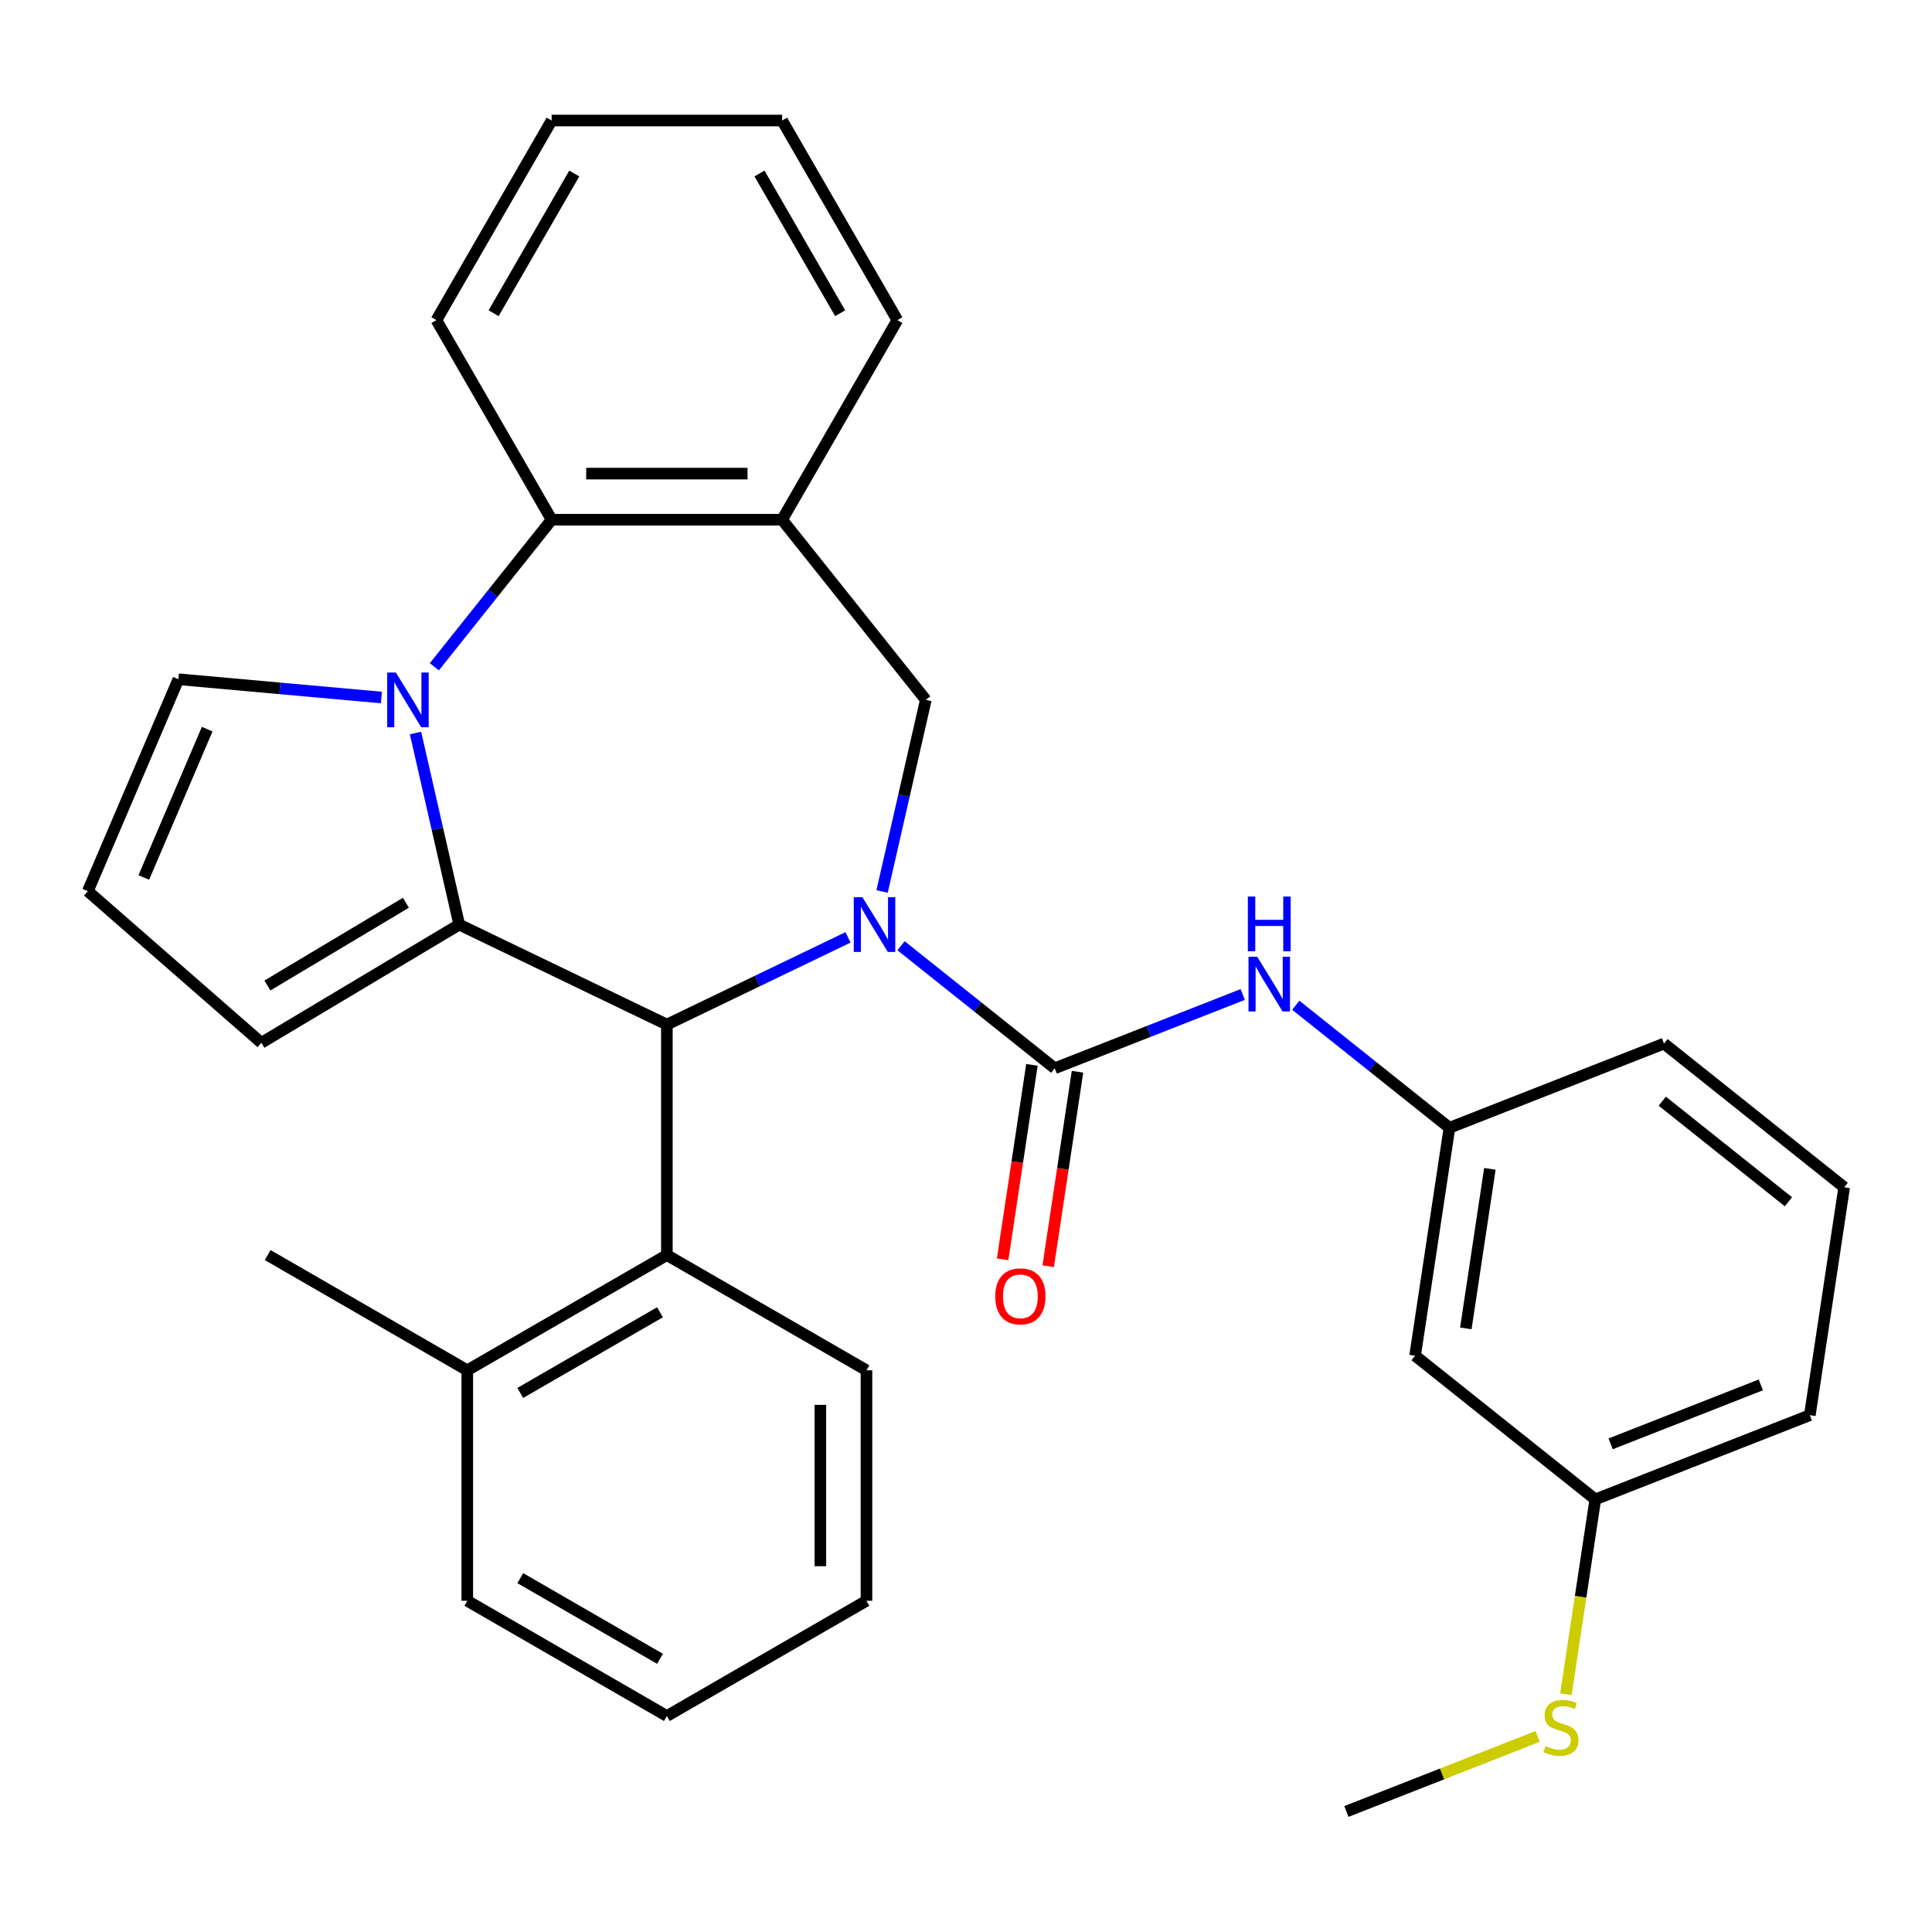 <?xml version='1.0' encoding='iso-8859-1'?>
<svg version='1.1' baseProfile='full'
              xmlns='http://www.w3.org/2000/svg'
                      xmlns:rdkit='http://www.rdkit.org/xml'
                      xmlns:xlink='http://www.w3.org/1999/xlink'
                  xml:space='preserve'
width='1000px' height='1000px' viewBox='0 0 1000 1000'>
<!-- END OF HEADER -->
<rect style='opacity:1.0;fill:#FFFFFF;stroke:none' width='1000' height='1000' x='0' y='0'> </rect>
<path class='bond-2' d='M 438.932,485.176 L 392.053,507.752' style='fill:none;fill-rule:evenodd;stroke:#0000FF;stroke-width:6px;stroke-linecap:butt;stroke-linejoin:miter;stroke-opacity:1' />
<path class='bond-2' d='M 392.053,507.752 L 345.175,530.327' style='fill:none;fill-rule:evenodd;stroke:#000000;stroke-width:6px;stroke-linecap:butt;stroke-linejoin:miter;stroke-opacity:1' />
<path class='bond-3' d='M 466.376,489.511 L 506.148,521.228' style='fill:none;fill-rule:evenodd;stroke:#0000FF;stroke-width:6px;stroke-linecap:butt;stroke-linejoin:miter;stroke-opacity:1' />
<path class='bond-3' d='M 506.148,521.228 L 545.92,552.945' style='fill:none;fill-rule:evenodd;stroke:#000000;stroke-width:6px;stroke-linecap:butt;stroke-linejoin:miter;stroke-opacity:1' />
<path class='bond-4' d='M 456.566,461.426 L 467.883,411.846' style='fill:none;fill-rule:evenodd;stroke:#0000FF;stroke-width:6px;stroke-linecap:butt;stroke-linejoin:miter;stroke-opacity:1' />
<path class='bond-4' d='M 467.883,411.846 L 479.199,362.266' style='fill:none;fill-rule:evenodd;stroke:#000000;stroke-width:6px;stroke-linecap:butt;stroke-linejoin:miter;stroke-opacity:1' />
<path class='bond-0' d='M 237.697,478.568 L 345.175,530.327' style='fill:none;fill-rule:evenodd;stroke:#000000;stroke-width:6px;stroke-linecap:butt;stroke-linejoin:miter;stroke-opacity:1' />
<path class='bond-1' d='M 237.697,478.568 L 226.38,428.988' style='fill:none;fill-rule:evenodd;stroke:#000000;stroke-width:6px;stroke-linecap:butt;stroke-linejoin:miter;stroke-opacity:1' />
<path class='bond-1' d='M 226.38,428.988 L 215.064,379.409' style='fill:none;fill-rule:evenodd;stroke:#0000FF;stroke-width:6px;stroke-linecap:butt;stroke-linejoin:miter;stroke-opacity:1' />
<path class='bond-10' d='M 237.697,478.568 L 135.29,539.753' style='fill:none;fill-rule:evenodd;stroke:#000000;stroke-width:6px;stroke-linecap:butt;stroke-linejoin:miter;stroke-opacity:1' />
<path class='bond-10' d='M 210.099,467.264 L 138.414,510.094' style='fill:none;fill-rule:evenodd;stroke:#000000;stroke-width:6px;stroke-linecap:butt;stroke-linejoin:miter;stroke-opacity:1' />
<path class='bond-9' d='M 197.429,361.031 L 144.884,356.302' style='fill:none;fill-rule:evenodd;stroke:#0000FF;stroke-width:6px;stroke-linecap:butt;stroke-linejoin:miter;stroke-opacity:1' />
<path class='bond-9' d='M 144.884,356.302 L 92.339,351.573' style='fill:none;fill-rule:evenodd;stroke:#000000;stroke-width:6px;stroke-linecap:butt;stroke-linejoin:miter;stroke-opacity:1' />
<path class='bond-31' d='M 224.822,345.124 L 255.176,307.062' style='fill:none;fill-rule:evenodd;stroke:#0000FF;stroke-width:6px;stroke-linecap:butt;stroke-linejoin:miter;stroke-opacity:1' />
<path class='bond-31' d='M 255.176,307.062 L 285.529,269' style='fill:none;fill-rule:evenodd;stroke:#000000;stroke-width:6px;stroke-linecap:butt;stroke-linejoin:miter;stroke-opacity:1' />
<path class='bond-7' d='M 345.175,530.327 L 345.175,649.619' style='fill:none;fill-rule:evenodd;stroke:#000000;stroke-width:6px;stroke-linecap:butt;stroke-linejoin:miter;stroke-opacity:1' />
<path class='bond-8' d='M 545.92,552.945 L 594.582,533.847' style='fill:none;fill-rule:evenodd;stroke:#000000;stroke-width:6px;stroke-linecap:butt;stroke-linejoin:miter;stroke-opacity:1' />
<path class='bond-8' d='M 594.582,533.847 L 643.244,514.749' style='fill:none;fill-rule:evenodd;stroke:#0000FF;stroke-width:6px;stroke-linecap:butt;stroke-linejoin:miter;stroke-opacity:1' />
<path class='bond-11' d='M 534.124,551.167 L 526.538,601.496' style='fill:none;fill-rule:evenodd;stroke:#000000;stroke-width:6px;stroke-linecap:butt;stroke-linejoin:miter;stroke-opacity:1' />
<path class='bond-11' d='M 526.538,601.496 L 518.953,651.825' style='fill:none;fill-rule:evenodd;stroke:#FF0000;stroke-width:6px;stroke-linecap:butt;stroke-linejoin:miter;stroke-opacity:1' />
<path class='bond-11' d='M 557.716,554.723 L 550.13,605.052' style='fill:none;fill-rule:evenodd;stroke:#000000;stroke-width:6px;stroke-linecap:butt;stroke-linejoin:miter;stroke-opacity:1' />
<path class='bond-11' d='M 550.13,605.052 L 542.545,655.381' style='fill:none;fill-rule:evenodd;stroke:#FF0000;stroke-width:6px;stroke-linecap:butt;stroke-linejoin:miter;stroke-opacity:1' />
<path class='bond-6' d='M 479.199,362.266 L 404.821,269' style='fill:none;fill-rule:evenodd;stroke:#000000;stroke-width:6px;stroke-linecap:butt;stroke-linejoin:miter;stroke-opacity:1' />
<path class='bond-5' d='M 285.529,269 L 404.821,269' style='fill:none;fill-rule:evenodd;stroke:#000000;stroke-width:6px;stroke-linecap:butt;stroke-linejoin:miter;stroke-opacity:1' />
<path class='bond-5' d='M 303.423,245.142 L 386.927,245.142' style='fill:none;fill-rule:evenodd;stroke:#000000;stroke-width:6px;stroke-linecap:butt;stroke-linejoin:miter;stroke-opacity:1' />
<path class='bond-19' d='M 285.529,269 L 225.883,165.69' style='fill:none;fill-rule:evenodd;stroke:#000000;stroke-width:6px;stroke-linecap:butt;stroke-linejoin:miter;stroke-opacity:1' />
<path class='bond-18' d='M 404.821,269 L 464.467,165.69' style='fill:none;fill-rule:evenodd;stroke:#000000;stroke-width:6px;stroke-linecap:butt;stroke-linejoin:miter;stroke-opacity:1' />
<path class='bond-14' d='M 345.175,649.619 L 241.865,709.265' style='fill:none;fill-rule:evenodd;stroke:#000000;stroke-width:6px;stroke-linecap:butt;stroke-linejoin:miter;stroke-opacity:1' />
<path class='bond-14' d='M 341.608,679.228 L 269.291,720.98' style='fill:none;fill-rule:evenodd;stroke:#000000;stroke-width:6px;stroke-linecap:butt;stroke-linejoin:miter;stroke-opacity:1' />
<path class='bond-20' d='M 345.175,649.619 L 448.485,709.265' style='fill:none;fill-rule:evenodd;stroke:#000000;stroke-width:6px;stroke-linecap:butt;stroke-linejoin:miter;stroke-opacity:1' />
<path class='bond-13' d='M 670.689,520.306 L 710.461,552.023' style='fill:none;fill-rule:evenodd;stroke:#0000FF;stroke-width:6px;stroke-linecap:butt;stroke-linejoin:miter;stroke-opacity:1' />
<path class='bond-13' d='M 710.461,552.023 L 750.233,583.741' style='fill:none;fill-rule:evenodd;stroke:#000000;stroke-width:6px;stroke-linecap:butt;stroke-linejoin:miter;stroke-opacity:1' />
<path class='bond-32' d='M 92.339,351.573 L 45.455,461.266' style='fill:none;fill-rule:evenodd;stroke:#000000;stroke-width:6px;stroke-linecap:butt;stroke-linejoin:miter;stroke-opacity:1' />
<path class='bond-32' d='M 107.245,377.404 L 74.426,454.189' style='fill:none;fill-rule:evenodd;stroke:#000000;stroke-width:6px;stroke-linecap:butt;stroke-linejoin:miter;stroke-opacity:1' />
<path class='bond-12' d='M 135.29,539.753 L 45.455,461.266' style='fill:none;fill-rule:evenodd;stroke:#000000;stroke-width:6px;stroke-linecap:butt;stroke-linejoin:miter;stroke-opacity:1' />
<path class='bond-15' d='M 750.233,583.741 L 732.453,701.701' style='fill:none;fill-rule:evenodd;stroke:#000000;stroke-width:6px;stroke-linecap:butt;stroke-linejoin:miter;stroke-opacity:1' />
<path class='bond-15' d='M 771.158,604.991 L 758.712,687.562' style='fill:none;fill-rule:evenodd;stroke:#000000;stroke-width:6px;stroke-linecap:butt;stroke-linejoin:miter;stroke-opacity:1' />
<path class='bond-22' d='M 750.233,583.741 L 861.279,540.158' style='fill:none;fill-rule:evenodd;stroke:#000000;stroke-width:6px;stroke-linecap:butt;stroke-linejoin:miter;stroke-opacity:1' />
<path class='bond-23' d='M 241.865,709.265 L 138.555,649.619' style='fill:none;fill-rule:evenodd;stroke:#000000;stroke-width:6px;stroke-linecap:butt;stroke-linejoin:miter;stroke-opacity:1' />
<path class='bond-24' d='M 241.865,709.265 L 241.865,828.558' style='fill:none;fill-rule:evenodd;stroke:#000000;stroke-width:6px;stroke-linecap:butt;stroke-linejoin:miter;stroke-opacity:1' />
<path class='bond-16' d='M 732.453,701.701 L 825.72,776.078' style='fill:none;fill-rule:evenodd;stroke:#000000;stroke-width:6px;stroke-linecap:butt;stroke-linejoin:miter;stroke-opacity:1' />
<path class='bond-17' d='M 825.72,776.078 L 818.119,826.507' style='fill:none;fill-rule:evenodd;stroke:#000000;stroke-width:6px;stroke-linecap:butt;stroke-linejoin:miter;stroke-opacity:1' />
<path class='bond-17' d='M 818.119,826.507 L 810.518,876.936' style='fill:none;fill-rule:evenodd;stroke:#CCCC00;stroke-width:6px;stroke-linecap:butt;stroke-linejoin:miter;stroke-opacity:1' />
<path class='bond-35' d='M 825.72,776.078 L 936.766,732.496' style='fill:none;fill-rule:evenodd;stroke:#000000;stroke-width:6px;stroke-linecap:butt;stroke-linejoin:miter;stroke-opacity:1' />
<path class='bond-35' d='M 833.66,747.331 L 911.392,716.824' style='fill:none;fill-rule:evenodd;stroke:#000000;stroke-width:6px;stroke-linecap:butt;stroke-linejoin:miter;stroke-opacity:1' />
<path class='bond-26' d='M 795.878,898.772 L 746.386,918.196' style='fill:none;fill-rule:evenodd;stroke:#CCCC00;stroke-width:6px;stroke-linecap:butt;stroke-linejoin:miter;stroke-opacity:1' />
<path class='bond-26' d='M 746.386,918.196 L 696.894,937.62' style='fill:none;fill-rule:evenodd;stroke:#000000;stroke-width:6px;stroke-linecap:butt;stroke-linejoin:miter;stroke-opacity:1' />
<path class='bond-27' d='M 464.467,165.69 L 404.821,62.38' style='fill:none;fill-rule:evenodd;stroke:#000000;stroke-width:6px;stroke-linecap:butt;stroke-linejoin:miter;stroke-opacity:1' />
<path class='bond-27' d='M 434.859,162.123 L 393.106,89.805' style='fill:none;fill-rule:evenodd;stroke:#000000;stroke-width:6px;stroke-linecap:butt;stroke-linejoin:miter;stroke-opacity:1' />
<path class='bond-33' d='M 225.883,165.69 L 285.529,62.38' style='fill:none;fill-rule:evenodd;stroke:#000000;stroke-width:6px;stroke-linecap:butt;stroke-linejoin:miter;stroke-opacity:1' />
<path class='bond-33' d='M 255.492,162.123 L 297.244,89.805' style='fill:none;fill-rule:evenodd;stroke:#000000;stroke-width:6px;stroke-linecap:butt;stroke-linejoin:miter;stroke-opacity:1' />
<path class='bond-29' d='M 448.485,709.265 L 448.485,828.558' style='fill:none;fill-rule:evenodd;stroke:#000000;stroke-width:6px;stroke-linecap:butt;stroke-linejoin:miter;stroke-opacity:1' />
<path class='bond-29' d='M 424.627,727.159 L 424.627,810.664' style='fill:none;fill-rule:evenodd;stroke:#000000;stroke-width:6px;stroke-linecap:butt;stroke-linejoin:miter;stroke-opacity:1' />
<path class='bond-21' d='M 954.545,614.536 L 861.279,540.158' style='fill:none;fill-rule:evenodd;stroke:#000000;stroke-width:6px;stroke-linecap:butt;stroke-linejoin:miter;stroke-opacity:1' />
<path class='bond-21' d='M 925.68,622.032 L 860.393,569.968' style='fill:none;fill-rule:evenodd;stroke:#000000;stroke-width:6px;stroke-linecap:butt;stroke-linejoin:miter;stroke-opacity:1' />
<path class='bond-25' d='M 954.545,614.536 L 936.766,732.496' style='fill:none;fill-rule:evenodd;stroke:#000000;stroke-width:6px;stroke-linecap:butt;stroke-linejoin:miter;stroke-opacity:1' />
<path class='bond-34' d='M 241.865,828.558 L 345.175,888.204' style='fill:none;fill-rule:evenodd;stroke:#000000;stroke-width:6px;stroke-linecap:butt;stroke-linejoin:miter;stroke-opacity:1' />
<path class='bond-34' d='M 269.291,816.843 L 341.608,858.595' style='fill:none;fill-rule:evenodd;stroke:#000000;stroke-width:6px;stroke-linecap:butt;stroke-linejoin:miter;stroke-opacity:1' />
<path class='bond-28' d='M 404.821,62.38 L 285.529,62.38' style='fill:none;fill-rule:evenodd;stroke:#000000;stroke-width:6px;stroke-linecap:butt;stroke-linejoin:miter;stroke-opacity:1' />
<path class='bond-30' d='M 448.485,828.558 L 345.175,888.204' style='fill:none;fill-rule:evenodd;stroke:#000000;stroke-width:6px;stroke-linecap:butt;stroke-linejoin:miter;stroke-opacity:1' />
<path  class='atom-0' d='M 446.394 464.408
L 455.674 479.408
Q 456.594 480.888, 458.074 483.568
Q 459.554 486.248, 459.634 486.408
L 459.634 464.408
L 463.394 464.408
L 463.394 492.728
L 459.514 492.728
L 449.554 476.328
Q 448.394 474.408, 447.154 472.208
Q 445.954 470.008, 445.594 469.328
L 445.594 492.728
L 441.914 492.728
L 441.914 464.408
L 446.394 464.408
' fill='#0000FF'/>
<path  class='atom-2' d='M 204.891 348.106
L 214.171 363.106
Q 215.091 364.586, 216.571 367.266
Q 218.051 369.946, 218.131 370.106
L 218.131 348.106
L 221.891 348.106
L 221.891 376.426
L 218.011 376.426
L 208.051 360.026
Q 206.891 358.106, 205.651 355.906
Q 204.451 353.706, 204.091 353.026
L 204.091 376.426
L 200.411 376.426
L 200.411 348.106
L 204.891 348.106
' fill='#0000FF'/>
<path  class='atom-9' d='M 650.706 495.203
L 659.986 510.203
Q 660.906 511.683, 662.386 514.363
Q 663.866 517.043, 663.946 517.203
L 663.946 495.203
L 667.706 495.203
L 667.706 523.523
L 663.826 523.523
L 653.866 507.123
Q 652.706 505.203, 651.466 503.003
Q 650.266 500.803, 649.906 500.123
L 649.906 523.523
L 646.226 523.523
L 646.226 495.203
L 650.706 495.203
' fill='#0000FF'/>
<path  class='atom-9' d='M 645.886 464.051
L 649.726 464.051
L 649.726 476.091
L 664.206 476.091
L 664.206 464.051
L 668.046 464.051
L 668.046 492.371
L 664.206 492.371
L 664.206 479.291
L 649.726 479.291
L 649.726 492.371
L 645.886 492.371
L 645.886 464.051
' fill='#0000FF'/>
<path  class='atom-12' d='M 515.141 670.985
Q 515.141 664.185, 518.501 660.385
Q 521.861 656.585, 528.141 656.585
Q 534.421 656.585, 537.781 660.385
Q 541.141 664.185, 541.141 670.985
Q 541.141 677.865, 537.741 681.785
Q 534.341 685.665, 528.141 685.665
Q 521.901 685.665, 518.501 681.785
Q 515.141 677.905, 515.141 670.985
M 528.141 682.465
Q 532.461 682.465, 534.781 679.585
Q 537.141 676.665, 537.141 670.985
Q 537.141 665.425, 534.781 662.625
Q 532.461 659.785, 528.141 659.785
Q 523.821 659.785, 521.461 662.585
Q 519.141 665.385, 519.141 670.985
Q 519.141 676.705, 521.461 679.585
Q 523.821 682.465, 528.141 682.465
' fill='#FF0000'/>
<path  class='atom-18' d='M 799.94 903.758
Q 800.26 903.878, 801.58 904.438
Q 802.9 904.998, 804.34 905.358
Q 805.82 905.678, 807.26 905.678
Q 809.94 905.678, 811.5 904.398
Q 813.06 903.078, 813.06 900.798
Q 813.06 899.238, 812.26 898.278
Q 811.5 897.318, 810.3 896.798
Q 809.1 896.278, 807.1 895.678
Q 804.58 894.918, 803.06 894.198
Q 801.58 893.478, 800.5 891.958
Q 799.46 890.438, 799.46 887.878
Q 799.46 884.318, 801.86 882.118
Q 804.3 879.918, 809.1 879.918
Q 812.38 879.918, 816.1 881.478
L 815.18 884.558
Q 811.78 883.158, 809.22 883.158
Q 806.46 883.158, 804.94 884.318
Q 803.42 885.438, 803.46 887.398
Q 803.46 888.918, 804.22 889.838
Q 805.02 890.758, 806.14 891.278
Q 807.3 891.798, 809.22 892.398
Q 811.78 893.198, 813.3 893.998
Q 814.82 894.798, 815.9 896.438
Q 817.02 898.038, 817.02 900.798
Q 817.02 904.718, 814.38 906.838
Q 811.78 908.918, 807.42 908.918
Q 804.9 908.918, 802.98 908.358
Q 801.1 907.838, 798.86 906.918
L 799.94 903.758
' fill='#CCCC00'/>
</svg>
